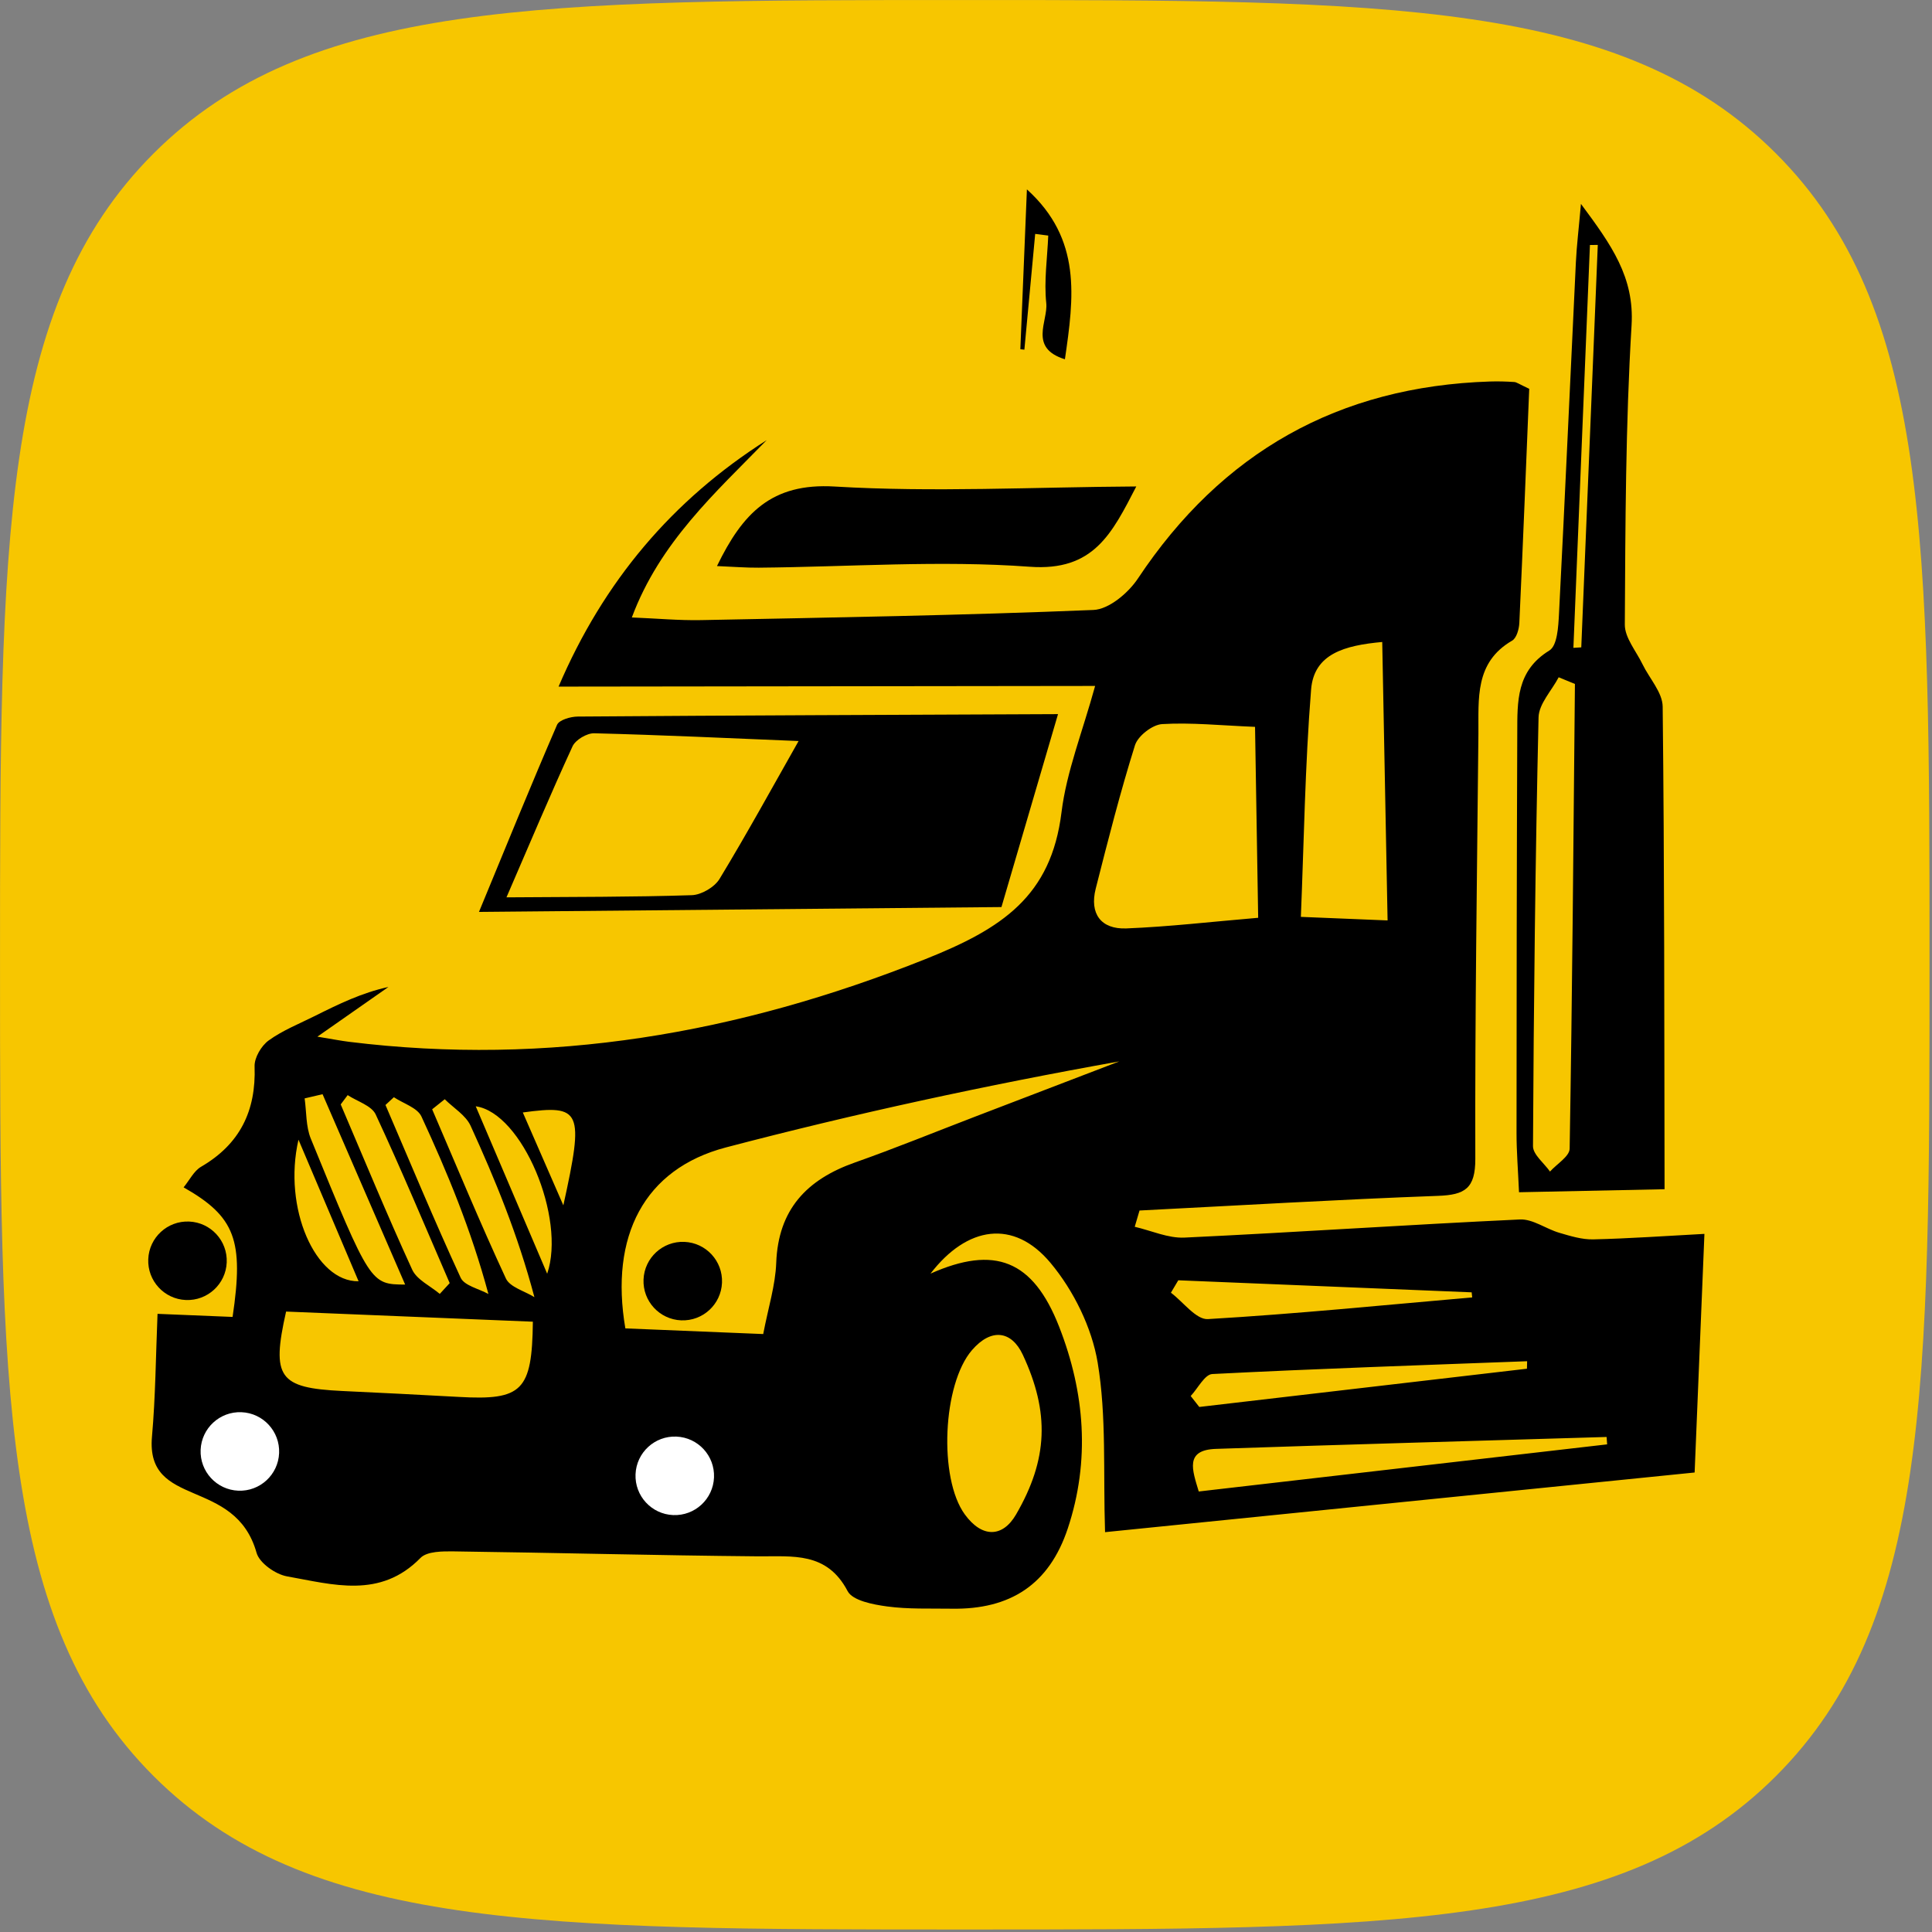 <?xml version="1.0" encoding="UTF-8" standalone="no"?>
<!DOCTYPE svg PUBLIC "-//W3C//DTD SVG 1.1//EN" "http://www.w3.org/Graphics/SVG/1.1/DTD/svg11.dtd">
<svg width="511px" height="511px" viewBox="0 0 511 511" version="1.1" xmlns="http://www.w3.org/2000/svg" xmlns:xlink="http://www.w3.org/1999/xlink" xml:space="preserve" xmlns:serif="http://www.serif.com/" style="fill-rule:evenodd;clip-rule:evenodd;stroke-linejoin:round;stroke-miterlimit:2;">
    <rect x="0" y="0" width="511" height="511" fill="#808080" stroke="none"/>
    <g transform="matrix(1,0,0,1,-0.958,-0.958)">
        <g transform="matrix(0.886,0,0,0.886,-13.211,-13.211)">
            <path d="M304,592C430.2,592 500.356,592 546.178,546.178C592,500.356 592,430.2 592,304C592,177.8 592,107.644 546.178,61.822C500.356,16 430.2,16 304,16C177.8,16 107.644,16 61.822,61.822C16,107.644 16,177.8 16,304C16,430.2 16,500.356 61.822,546.178C107.644,592 177.8,592 304,592Z" style="fill:rgb(247,198,0);fill-rule:nonzero;"/>
            <g transform="matrix(0.999,0.041,-0.041,0.999,24.12,-13.032)">
                <g transform="matrix(4.953,0,0,4.953,-1337.58,-772.336)">
                    <path d="M305.565,233.062C306.59,227.287 306.403,226.943 302.894,227.568C303.699,229.224 304.479,230.828 305.565,233.062ZM312.945,246.711C314.252,246.711 315.312,247.772 315.312,249.079C315.312,250.386 314.252,251.446 312.945,251.446C311.638,251.446 310.578,250.386 310.578,249.079C310.578,247.772 311.638,246.711 312.945,246.711ZM293.419,238.14C292.139,235.438 290.901,232.825 289.45,229.763C288.67,233.919 290.823,238.296 293.419,238.14ZM300.043,227.313C301.658,230.706 303.128,233.791 304.76,237.22C305.766,233.825 302.856,227.588 300.043,227.313ZM295.09,226.968C294.928,227.132 294.766,227.294 294.604,227.457C296.24,230.871 297.834,234.306 299.559,237.675C299.801,238.147 300.684,238.291 301.271,238.587C300.062,234.739 298.496,231.367 296.799,228.063C296.532,227.542 295.675,227.325 295.09,226.968ZM298.159,226.964C297.915,227.176 297.671,227.388 297.426,227.601C299.029,230.944 300.587,234.312 302.284,237.607C302.551,238.125 303.444,238.319 304.049,238.663C302.882,234.898 301.389,231.67 299.783,228.501C299.466,227.875 298.712,227.471 298.159,226.964ZM296.233,238.225C294.377,234.387 292.582,230.675 290.788,226.963C290.431,227.062 290.074,227.161 289.718,227.26C289.867,228.065 289.858,228.943 290.188,229.666C294.137,238.303 294.15,238.296 296.233,238.225ZM298.341,238.701C298.531,238.477 298.722,238.252 298.912,238.027C297.302,234.694 295.737,231.339 294.038,228.052C293.767,227.528 292.896,227.313 292.302,226.956C292.17,227.148 292.038,227.341 291.906,227.533C293.464,230.799 294.977,234.086 296.62,237.309C296.927,237.909 297.754,238.244 298.341,238.701ZM360.533,236.36C360.517,236.258 360.503,236.156 360.489,236.056L342.788,236.056C342.651,236.311 342.513,236.567 342.375,236.822C343.142,237.349 343.961,238.392 344.668,238.32C349.969,237.79 355.247,237.04 360.533,236.36ZM364.007,240.52C364.004,240.37 364.001,240.218 363.999,240.068C357.686,240.566 351.372,241.037 345.068,241.618C344.613,241.66 344.235,242.518 343.822,242.995C344.003,243.208 344.184,243.421 344.366,243.633C350.914,242.596 357.46,241.558 364.007,240.52ZM369.024,244.878C369.007,244.73 368.99,244.582 368.973,244.434C361.14,244.991 353.305,245.53 345.474,246.117C343.587,246.259 344.101,247.443 344.543,248.726C352.742,247.437 360.883,246.157 369.024,244.878ZM333.608,240.926C332.871,239.504 331.642,239.38 330.536,240.771C328.848,242.895 328.832,248.566 330.508,250.683C331.601,252.065 332.841,251.995 333.595,250.564C335.389,247.159 335.373,244.339 333.608,240.926ZM289.128,240.145C288.395,244.158 288.886,244.763 292.703,244.79C295.049,244.806 297.395,244.823 299.741,244.859C303.574,244.918 304.139,244.316 304.017,240.145L289.128,240.145ZM353.494,197.106C351.24,197.405 349.411,197.983 349.327,200.148C349.149,204.74 349.273,209.345 349.273,213.864L354.505,213.864C354.161,208.177 353.832,202.709 353.494,197.106ZM346.043,202.533C343.972,202.533 342.191,202.419 340.44,202.596C339.855,202.655 339.01,203.369 338.857,203.937C338.08,206.821 337.463,209.748 336.847,212.672C336.526,214.2 337.268,215.114 338.791,214.991C341.346,214.785 343.885,214.38 346.704,214.025C346.479,210.116 346.267,206.424 346.043,202.533ZM317.921,240.32C318.159,238.721 318.534,237.36 318.529,235.999C318.517,232.776 320.165,230.903 323.012,229.764C325.421,228.801 327.783,227.72 330.166,226.693C333.007,225.467 335.85,224.242 338.693,223.018C330.752,224.774 322.929,226.804 315.21,229.173C310.342,230.668 308.426,234.805 309.604,240.32L317.921,240.32ZM340.033,232.941C341.042,233.131 342.073,233.557 343.059,233.469C349.781,232.875 356.49,232.139 363.213,231.548C363.987,231.479 364.804,232.051 365.619,232.253C366.293,232.421 367.002,232.61 367.681,232.566C369.856,232.426 372.024,232.181 374.363,231.96L374.363,246.356C363.015,247.977 351.017,249.691 339,251.407C338.734,247.798 338.809,244.426 338.136,241.211C337.694,239.108 336.505,236.927 335.051,235.325C332.723,232.76 329.934,233.31 327.847,236.267C331.641,234.39 333.986,235.187 335.725,239.143C337.44,243.045 337.935,247.14 336.746,251.277C335.761,254.703 333.482,256.308 329.957,256.396C328.655,256.429 327.344,256.541 326.056,256.42C325.209,256.34 323.967,256.158 323.641,255.595C322.29,253.26 320.252,253.652 318.152,253.721C312.054,253.917 305.952,254.004 299.853,254.174C299.161,254.194 298.215,254.227 297.83,254.653C295.506,257.232 292.618,256.466 289.84,256.092C289.14,255.998 288.145,255.356 287.947,254.75C286.464,250.203 281.153,252.397 281.36,248.014C281.474,245.601 281.391,243.178 281.391,240.6L285.919,240.6C286.418,235.951 285.826,234.554 282.649,232.917C282.987,232.47 283.226,231.905 283.651,231.633C285.936,230.175 286.83,228.129 286.625,225.458C286.584,224.935 286.979,224.198 287.409,223.859C288.229,223.213 289.216,222.776 290.14,222.265C291.521,221.502 292.91,220.752 294.491,220.341C293.231,221.301 291.971,222.262 290.334,223.51C291.269,223.624 291.759,223.701 292.253,223.742C304.338,224.733 315.665,222.297 326.761,217.338C331.3,215.309 334.182,213.244 334.598,208.155C334.8,205.689 335.661,203.275 336.31,200.464C325.469,200.922 314.869,201.37 303.995,201.83C306.451,195.37 310.384,190.317 315.919,186.472C312.954,189.77 309.739,192.892 308.237,197.484C309.759,197.484 311.09,197.553 312.412,197.473C320.286,196.993 328.164,196.539 336.025,195.891C336.954,195.814 338.081,194.779 338.622,193.888C343.365,186.074 350.237,181.819 359.342,181.151C359.827,181.115 360.316,181.11 360.802,181.122C360.95,181.125 361.094,181.234 361.722,181.494C361.722,186.067 361.73,190.844 361.705,195.621C361.703,195.992 361.576,196.538 361.316,196.703C359.098,198.113 359.448,200.299 359.514,202.4C359.781,210.936 360.002,219.475 360.378,228.008C360.456,229.795 359.84,230.203 358.226,230.328C352.238,230.795 346.261,231.398 340.281,231.949C340.198,232.28 340.115,232.61 340.033,232.941Z" style="fill-rule:nonzero;"/>
                </g>
                <g transform="matrix(4.953,0,0,4.953,-1337.58,-772.336)">
                    <path d="M318.586,204.515C314.361,204.515 310.308,204.489 306.257,204.553C305.816,204.56 305.149,204.993 304.984,205.392C303.766,208.352 302.648,211.353 301.378,214.652C305.399,214.456 308.971,214.326 312.534,214.063C313.113,214.021 313.887,213.522 314.167,213.013C315.727,210.184 317.161,207.287 318.586,204.515ZM334.145,202.253C333.101,206.442 332.167,210.195 331.215,214.013C320.799,214.537 310.503,215.055 299.758,215.597C301.213,211.62 302.564,207.862 303.998,204.136C304.114,203.834 304.793,203.607 305.223,203.587C314.709,203.128 324.196,202.704 334.145,202.253Z" style="fill-rule:nonzero;"/>
                </g>
                <g transform="matrix(4.953,0,0,4.953,-1337.58,-772.336)">
                    <path d="M338.296,188.347C336.948,191.238 335.947,193.571 332.075,193.446C326.65,193.272 321.199,193.9 315.759,194.172C314.982,194.211 314.202,194.178 313.238,194.178C314.649,190.941 316.313,189.024 320.129,189.097C326.094,189.209 332.071,188.64 338.296,188.347Z" style="fill-rule:nonzero;"/>
                </g>
                <g transform="matrix(4.953,0,0,4.953,-1337.58,-772.336)">
                    <path d="M365.023,196.986C365.181,196.97 365.338,196.953 365.496,196.938L365.496,172.659C365.338,172.666 365.181,172.674 365.023,172.681L365.023,196.986ZM365.204,199.158C364.872,199.037 364.54,198.917 364.209,198.796C363.82,199.618 363.081,200.446 363.096,201.261C363.253,209.875 363.512,218.489 363.821,227.1C363.839,227.607 364.53,228.092 364.908,228.588C365.301,228.112 366.046,227.628 366.035,227.162C365.81,217.826 365.499,208.492 365.204,199.158ZM371.852,229.369C368.754,229.561 366.045,229.728 363.093,229.91C362.979,228.574 362.843,227.466 362.797,226.357C362.469,218.317 362.15,210.277 361.852,202.236C361.782,200.371 361.631,198.514 363.581,197.207C364.05,196.893 364.063,195.742 364.071,194.973C364.145,187.901 364.167,180.829 364.219,173.757C364.227,172.74 364.31,171.721 364.38,170.229C366.322,172.631 367.785,174.514 367.729,177.417C367.613,183.427 367.85,189.446 368.062,195.457C368.09,196.251 368.809,197.025 369.224,197.8C369.674,198.64 370.501,199.452 370.545,200.307C371.045,209.871 371.425,219.441 371.852,229.369Z" style="fill-rule:nonzero;"/>
                    <path d="M330.974,170.724C334.413,173.588 334.073,177.106 333.683,180.863C331.454,180.27 332.581,178.607 332.421,177.529C332.224,176.196 332.374,174.814 332.374,173.454C332.11,173.431 331.847,173.408 331.583,173.385C331.461,175.718 331.339,178.052 331.218,180.385C331.137,180.379 331.056,180.374 330.974,180.368L330.974,170.724Z" style="fill-rule:nonzero;"/>
                </g>
                <g transform="matrix(4.953,0,0,4.953,-1337.58,-772.336)">
                    <path d="M312.945,246.711C314.253,246.711 315.312,247.771 315.312,249.079C315.312,250.386 314.253,251.446 312.945,251.446C311.638,251.446 310.578,250.386 310.578,249.079C310.578,247.771 311.638,246.711 312.945,246.711Z" style="fill:white;"/>
                </g>
                <g transform="matrix(4.953,0,0,4.953,-1337.58,-772.336)">
                    <path d="M286.691,246.317C287.998,246.317 289.058,247.378 289.058,248.685C289.058,249.992 287.998,251.052 286.691,251.052C285.383,251.052 284.323,249.992 284.323,248.685C284.323,247.378 285.383,246.317 286.691,246.317Z" style="fill:white;"/>
                </g>
                <g transform="matrix(4.953,0,0,4.953,-1337.58,-772.336)">
                    <path d="M312.945,234.963C314.253,234.963 315.312,236.023 315.312,237.33C315.312,238.637 314.253,239.697 312.945,239.697C311.638,239.697 310.578,238.637 310.578,237.33C310.578,236.023 311.638,234.963 312.945,234.963Z"/>
                </g>
                <g transform="matrix(4.953,0,0,4.953,-1337.58,-772.336)">
                    <path d="M283.064,234.963C284.371,234.963 285.431,236.023 285.431,237.33C285.431,238.637 284.371,239.697 283.064,239.697C281.757,239.697 280.697,238.637 280.697,237.33C280.697,236.023 281.757,234.963 283.064,234.963Z"/>
                </g>
            </g>
        </g>
    </g>
</svg>
